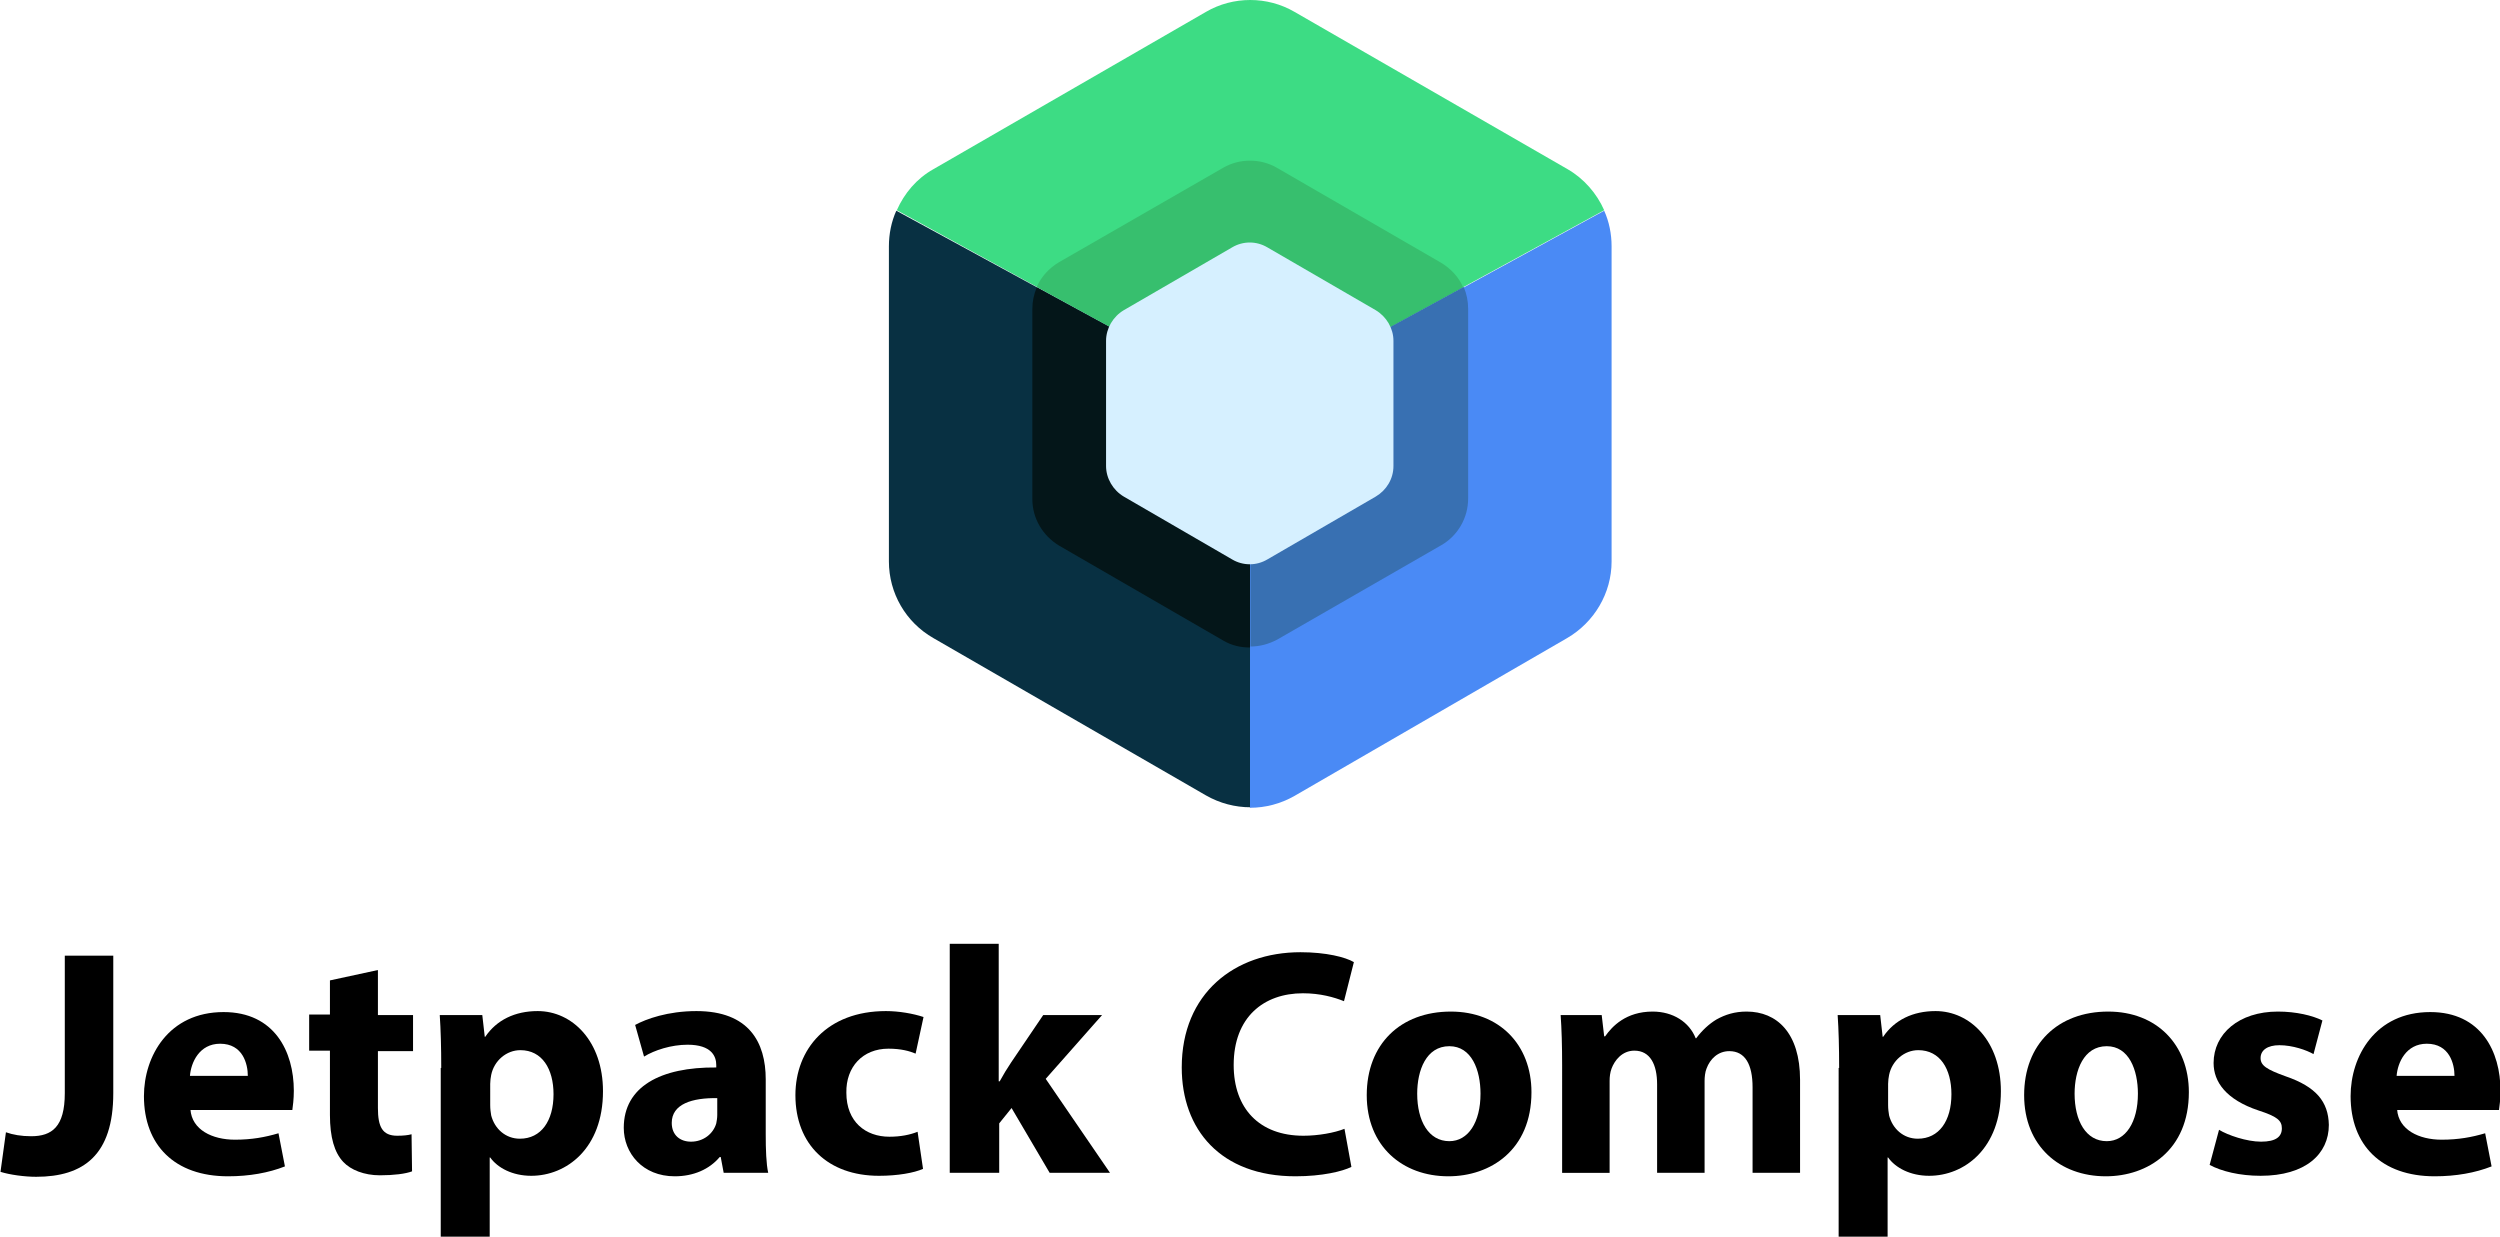 <?xml version="1.0" encoding="utf-8"?>
<!-- Generator: Adobe Illustrator 26.4.1, SVG Export Plug-In . SVG Version: 6.00 Build 0)  -->
<svg version="1.1"
	 id="svg8" xmlns:inkscape="http://www.inkscape.org/namespaces/inkscape" xmlns:svg="http://www.w3.org/2000/svg" xmlns:rdf="http://www.w3.org/1999/02/22-rdf-syntax-ns#" xmlns:dc="http://purl.org/dc/elements/1.1/" xmlns:sodipodi="http://sodipodi.sourceforge.net/DTD/sodipodi-0.dtd" xmlns:cc="http://creativecommons.org/ns#" inkscape:version="0.92.4 (5da689c313, 2019-01-14)"
	 xmlns="http://www.w3.org/2000/svg" xmlns:xlink="http://www.w3.org/1999/xlink" x="0px" y="0px" viewBox="0 0 505.4 250"
	 style="enable-background:new 0 0 505.4 250;" xml:space="preserve">
<style type="text/css">
	.st0{fill:#3DDC84;}
	.st1{fill:#083042;}
	.st2{fill:#4A8AF5;}
	.st3{fill:#37BF6E;}
	.st4{fill:#041619;}
	.st5{fill:#3870B2;}
	.st6{fill:#D6F0FF;}
</style>
<sodipodi:namedview  bordercolor="#666666" borderopacity="1.0" fit-margin-bottom="0" fit-margin-left="0" fit-margin-right="0" fit-margin-top="0" id="base" inkscape:current-layer="layer1" inkscape:cx="1292.0825" inkscape:cy="333.20379" inkscape:document-units="px" inkscape:pageopacity="0.0" inkscape:pageshadow="2" inkscape:window-height="1017" inkscape:window-maximized="1" inkscape:window-width="1920" inkscape:window-x="1912" inkscape:window-y="-8" inkscape:zoom="0.175" pagecolor="#ffffff" showgrid="false" units="px">
	<inkscape:grid  id="grid823" originx="-66.971" originy="195.865" type="xygrid"></inkscape:grid>
</sodipodi:namedview>
<g>
	<path class="st0" d="M252.7,81.6l71.6-39.1c-1.5-3.4-4.1-6.4-7.4-8.3L261.7,2.4c-5.5-3.2-12.4-3.2-17.9,0l-55.1,31.8
		c-3.4,1.9-5.9,4.9-7.4,8.3L252.7,81.6z"/>
	<path class="st1" d="M181.2,42.6c-1,2.2-1.5,4.7-1.5,7.2v63.7c0,6.4,3.4,12.3,9,15.5l55.1,31.8c2.8,1.6,5.9,2.4,9,2.4V81.6
		L181.2,42.6z"/>
	<path class="st2" d="M316.8,129c5.5-3.2,9-9.1,9-15.5V49.8c0-2.5-0.5-5-1.5-7.2l-71.6,39.1v81.6c3.1,0,6.2-0.8,9-2.4L316.8,129z"/>
	<path class="st3" d="M252.7,81.6l43.1-23.5c-0.9-2.1-2.5-3.8-4.5-5l-33.2-19.2c-3.3-1.9-7.5-1.9-10.8,0L214.1,53
		c-2,1.2-3.6,2.9-4.5,5L252.7,81.6z"/>
	<path class="st4" d="M209.6,58.1c-0.6,1.4-0.9,2.8-0.9,4.4v38.4c0,3.9,2.1,7.4,5.4,9.4l33.2,19.2c1.7,1,3.5,1.4,5.4,1.4V81.6
		L209.6,58.1z"/>
	<path class="st5" d="M291.4,110.2c3.3-1.9,5.4-5.5,5.4-9.4V62.4c0-1.5-0.3-3-0.9-4.4l-43.1,23.5v49.2c1.9,0,3.7-0.5,5.4-1.4
		L291.4,110.2z"/>
	<path class="st6" d="M223.6,68.9v25.3c0,2.5,1.4,4.9,3.6,6.2l21.9,12.7c2.2,1.3,4.9,1.3,7.1,0l21.9-12.7c2.2-1.3,3.6-3.6,3.6-6.2
		V68.9c0-2.5-1.4-4.9-3.6-6.2l-21.9-12.7c-2.2-1.3-4.9-1.3-7.1,0l-21.9,12.7C225,64,223.6,66.4,223.6,68.9z"/>
</g>
<g>
	<path d="M13,193.2h9.9v27.8c0,12.5-6,16.9-15.6,16.9c-2.3,0-5.3-0.4-7.2-1l1.1-8c1.4,0.5,3.1,0.8,5.1,0.8c4.2,0,6.8-1.9,6.8-8.7
		V193.2z"/>
	<path d="M38.5,224.3c0.3,4.1,4.4,6.1,9,6.1c3.4,0,6.1-0.5,8.8-1.3l1.3,6.7c-3.3,1.3-7.2,2-11.5,2c-10.8,0-17-6.3-17-16.2
		c0-8.1,5-17,16.1-17c10.3,0,14.2,8,14.2,15.9c0,1.7-0.2,3.2-0.3,3.9H38.5z M50.1,217.5c0-2.4-1-6.5-5.6-6.5c-4.2,0-5.9,3.8-6.1,6.5
		H50.1z"/>
	<path d="M76.4,196.1v9.1h7.1v7.3h-7.1v11.5c0,3.8,0.9,5.6,3.9,5.6c1.2,0,2.2-0.1,2.9-0.3l0.1,7.5c-1.3,0.5-3.7,0.8-6.5,0.8
		c-3.2,0-5.9-1.1-7.4-2.7c-1.8-1.9-2.7-5-2.7-9.5v-13h-4.2v-7.3h4.2v-6.9L76.4,196.1z"/>
	<path d="M89.2,215.9c0-4.2-0.1-7.8-0.3-10.7h8.6l0.5,4.4h0.1c2.3-3.4,6-5.2,10.6-5.2c7,0,13.2,6.1,13.2,16.2
		c0,11.6-7.4,17.1-14.5,17.1c-3.8,0-6.8-1.6-8.3-3.7h-0.1V250h-9.9V215.9z M99.1,223.4c0,0.8,0.1,1.5,0.2,2.1
		c0.7,2.7,2.9,4.7,5.8,4.7c4.3,0,6.8-3.6,6.8-9c0-5.1-2.3-8.9-6.7-8.9c-2.8,0-5.3,2.1-5.9,5c-0.1,0.5-0.2,1.2-0.2,1.8V223.4z"/>
	<path d="M146.3,237.1l-0.6-3.2h-0.2c-2.1,2.5-5.3,3.9-9.1,3.9c-6.5,0-10.3-4.7-10.3-9.8c0-8.3,7.4-12.3,18.7-12.2v-0.5
		c0-1.7-0.9-4.1-5.8-4.1c-3.3,0-6.7,1.1-8.8,2.4l-1.8-6.4c2.2-1.2,6.6-2.8,12.4-2.8c10.6,0,14,6.3,14,13.8v11.1c0,3.1,0.1,6,0.5,7.8
		H146.3z M145.1,222c-5.2-0.1-9.3,1.2-9.3,5c0,2.5,1.7,3.8,3.9,3.8c2.5,0,4.5-1.6,5.1-3.7c0.1-0.5,0.2-1.1,0.2-1.7V222z"/>
	<path d="M186.6,236.3c-1.8,0.8-5.1,1.4-8.9,1.4c-10.3,0-16.9-6.3-16.9-16.3c0-9.3,6.4-17,18.3-17c2.6,0,5.5,0.5,7.6,1.2l-1.6,7.4
		c-1.2-0.5-2.9-1-5.5-1c-5.2,0-8.6,3.7-8.5,8.9c0,5.9,3.9,8.9,8.7,8.9c2.3,0,4.2-0.4,5.7-1L186.6,236.3z"/>
	<path d="M202,218.6h0.1c0.7-1.3,1.5-2.6,2.3-3.8l6.5-9.6h11.9l-11.4,12.9l13,19h-12.2l-7.7-13.1l-2.5,3.1v10H192v-46.3h9.9V218.6z"
		/>
	<path d="M273.2,235.9c-1.8,0.9-5.9,1.9-11.3,1.9c-15.2,0-23-9.5-23-22c0-15,10.7-23.3,24-23.3c5.2,0,9.1,1,10.8,2l-2,7.9
		c-2-0.8-4.8-1.6-8.3-1.6c-7.9,0-14,4.8-14,14.5c0,8.8,5.2,14.3,14.1,14.3c3,0,6.3-0.6,8.3-1.4L273.2,235.9z"/>
	<path d="M309.6,220.8c0,11.7-8.3,17-16.8,17c-9.3,0-16.5-6.1-16.5-16.4c0-10.3,6.8-16.9,17-16.9
		C303.1,204.5,309.6,211.2,309.6,220.8z M286.5,221.1c0,5.5,2.3,9.6,6.5,9.6c3.8,0,6.3-3.8,6.3-9.6c0-4.8-1.8-9.6-6.3-9.6
		C288.3,211.5,286.5,216.4,286.5,221.1z"/>
	<path d="M315.8,215.4c0-4-0.1-7.4-0.3-10.2h8.3l0.5,4.3h0.2c1.4-2,4.2-5,9.6-5c4.1,0,7.4,2.1,8.7,5.4h0.1c1.2-1.6,2.6-2.9,4.1-3.8
		c1.8-1,3.7-1.6,6.1-1.6c6.1,0,10.8,4.3,10.8,13.8v18.8h-9.6v-17.3c0-4.6-1.5-7.3-4.7-7.3c-2.3,0-3.9,1.6-4.6,3.5
		c-0.3,0.7-0.4,1.8-0.4,2.5v18.6H335v-17.9c0-4-1.4-6.8-4.6-6.8c-2.5,0-4,2-4.6,3.6c-0.3,0.8-0.4,1.7-0.4,2.5v18.6h-9.6V215.4z"/>
	<path d="M371.8,215.9c0-4.2-0.1-7.8-0.3-10.7h8.6l0.5,4.4h0.1c2.3-3.4,6-5.2,10.6-5.2c7,0,13.2,6.1,13.2,16.2
		c0,11.6-7.4,17.1-14.5,17.1c-3.8,0-6.8-1.6-8.3-3.7h-0.1V250h-9.9V215.9z M381.7,223.4c0,0.8,0.1,1.5,0.2,2.1
		c0.7,2.7,2.9,4.7,5.8,4.7c4.3,0,6.8-3.6,6.8-9c0-5.1-2.3-8.9-6.7-8.9c-2.8,0-5.3,2.1-5.9,5c-0.1,0.5-0.2,1.2-0.2,1.8V223.4z"/>
	<path d="M442.5,220.8c0,11.7-8.3,17-16.8,17c-9.3,0-16.5-6.1-16.5-16.4c0-10.3,6.8-16.9,17-16.9C436,204.5,442.5,211.2,442.5,220.8
		z M419.4,221.1c0,5.5,2.3,9.6,6.5,9.6c3.8,0,6.3-3.8,6.3-9.6c0-4.8-1.8-9.6-6.3-9.6C421.2,211.5,419.4,216.4,419.4,221.1z"/>
	<path d="M448.6,228.4c1.8,1.1,5.6,2.4,8.5,2.4c3,0,4.2-1,4.2-2.7c0-1.6-1-2.4-4.7-3.6c-6.6-2.2-9.1-5.8-9.1-9.6
		c0-5.9,5.1-10.4,13-10.4c3.7,0,7,0.8,9,1.8l-1.8,6.8c-1.4-0.8-4.2-1.8-6.9-1.8c-2.4,0-3.8,1-3.8,2.6c0,1.5,1.2,2.3,5.1,3.7
		c6.1,2.1,8.6,5.1,8.7,9.8c0,5.9-4.7,10.3-13.8,10.3c-4.2,0-7.9-0.9-10.3-2.2L448.6,228.4z"/>
	<path d="M484.6,224.3c0.3,4.1,4.4,6.1,9,6.1c3.4,0,6.1-0.5,8.8-1.3l1.3,6.7c-3.3,1.3-7.2,2-11.5,2c-10.8,0-17-6.3-17-16.2
		c0-8.1,5-17,16.1-17c10.3,0,14.2,8,14.2,15.9c0,1.7-0.2,3.2-0.3,3.9H484.6z M496.2,217.5c0-2.4-1-6.5-5.6-6.5
		c-4.2,0-5.9,3.8-6.1,6.5H496.2z"/>
</g>
</svg>
